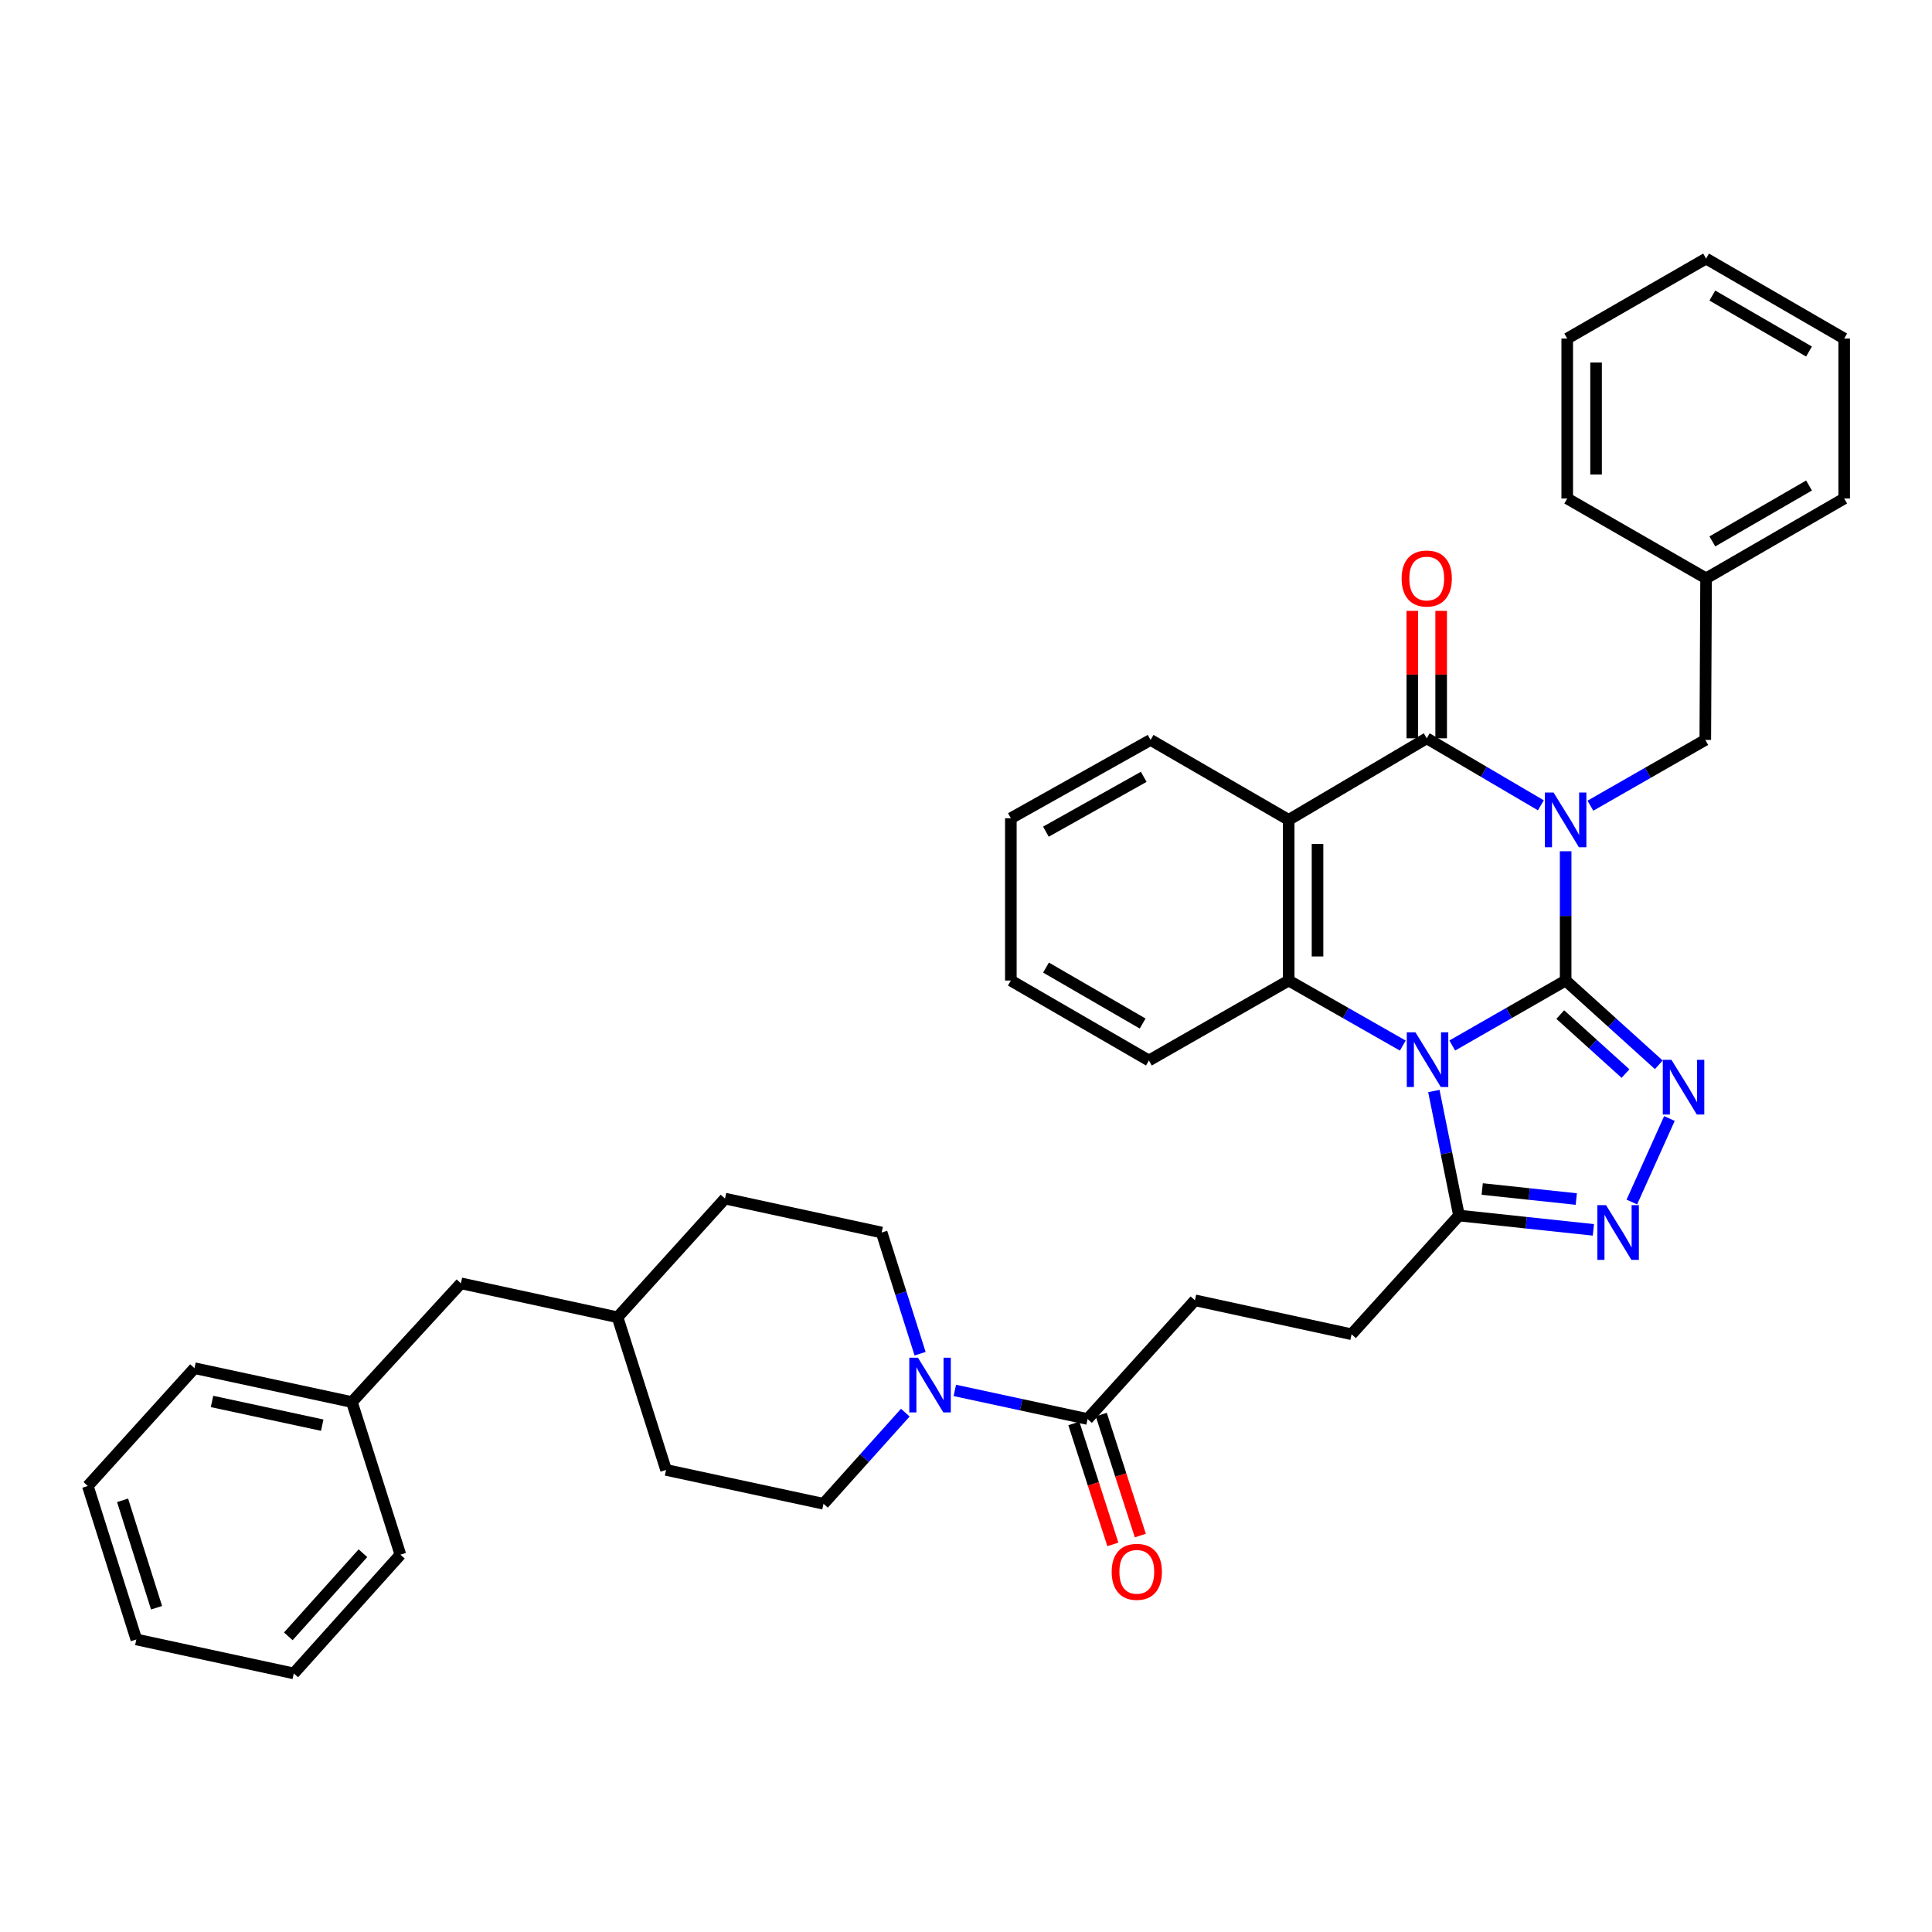 <?xml version='1.0' encoding='iso-8859-1'?>
<svg version='1.1' baseProfile='full'
              xmlns='http://www.w3.org/2000/svg'
                      xmlns:rdkit='http://www.rdkit.org/xml'
                      xmlns:xlink='http://www.w3.org/1999/xlink'
                  xml:space='preserve'
width='1000px' height='1000px' viewBox='0 0 1000 1000'>
<!-- END OF HEADER -->
<rect style='opacity:1.0;fill:#FFFFFF;stroke:none' width='1000' height='1000' x='0' y='0'> </rect>
<path class='bond-0' d='M 810.373,507.53 L 810.373,474.067' style='fill:none;fill-rule:evenodd;stroke:#000000;stroke-width:6px;stroke-linecap:butt;stroke-linejoin:miter;stroke-opacity:1' />
<path class='bond-0' d='M 810.373,474.067 L 810.373,440.603' style='fill:none;fill-rule:evenodd;stroke:#0000FF;stroke-width:6px;stroke-linecap:butt;stroke-linejoin:miter;stroke-opacity:1' />
<path class='bond-1' d='M 810.373,507.53 L 781.032,524.344' style='fill:none;fill-rule:evenodd;stroke:#000000;stroke-width:6px;stroke-linecap:butt;stroke-linejoin:miter;stroke-opacity:1' />
<path class='bond-1' d='M 781.032,524.344 L 751.691,541.157' style='fill:none;fill-rule:evenodd;stroke:#0000FF;stroke-width:6px;stroke-linecap:butt;stroke-linejoin:miter;stroke-opacity:1' />
<path class='bond-3' d='M 810.373,507.53 L 834.486,529.336' style='fill:none;fill-rule:evenodd;stroke:#000000;stroke-width:6px;stroke-linecap:butt;stroke-linejoin:miter;stroke-opacity:1' />
<path class='bond-3' d='M 834.486,529.336 L 858.599,551.142' style='fill:none;fill-rule:evenodd;stroke:#0000FF;stroke-width:6px;stroke-linecap:butt;stroke-linejoin:miter;stroke-opacity:1' />
<path class='bond-3' d='M 807.594,525.144 L 824.473,540.409' style='fill:none;fill-rule:evenodd;stroke:#000000;stroke-width:6px;stroke-linecap:butt;stroke-linejoin:miter;stroke-opacity:1' />
<path class='bond-3' d='M 824.473,540.409 L 841.352,555.673' style='fill:none;fill-rule:evenodd;stroke:#0000FF;stroke-width:6px;stroke-linecap:butt;stroke-linejoin:miter;stroke-opacity:1' />
<path class='bond-2' d='M 797.548,416.833 L 768.013,399.488' style='fill:none;fill-rule:evenodd;stroke:#0000FF;stroke-width:6px;stroke-linecap:butt;stroke-linejoin:miter;stroke-opacity:1' />
<path class='bond-2' d='M 768.013,399.488 L 738.477,382.142' style='fill:none;fill-rule:evenodd;stroke:#000000;stroke-width:6px;stroke-linecap:butt;stroke-linejoin:miter;stroke-opacity:1' />
<path class='bond-10' d='M 823.195,417.023 L 852.927,400.002' style='fill:none;fill-rule:evenodd;stroke:#0000FF;stroke-width:6px;stroke-linecap:butt;stroke-linejoin:miter;stroke-opacity:1' />
<path class='bond-10' d='M 852.927,400.002 L 882.658,382.98' style='fill:none;fill-rule:evenodd;stroke:#000000;stroke-width:6px;stroke-linecap:butt;stroke-linejoin:miter;stroke-opacity:1' />
<path class='bond-5' d='M 726.084,541.192 L 696.552,524.361' style='fill:none;fill-rule:evenodd;stroke:#0000FF;stroke-width:6px;stroke-linecap:butt;stroke-linejoin:miter;stroke-opacity:1' />
<path class='bond-5' d='M 696.552,524.361 L 667.021,507.53' style='fill:none;fill-rule:evenodd;stroke:#000000;stroke-width:6px;stroke-linecap:butt;stroke-linejoin:miter;stroke-opacity:1' />
<path class='bond-7' d='M 742.165,564.709 L 748.668,596.935' style='fill:none;fill-rule:evenodd;stroke:#0000FF;stroke-width:6px;stroke-linecap:butt;stroke-linejoin:miter;stroke-opacity:1' />
<path class='bond-7' d='M 748.668,596.935 L 755.172,629.162' style='fill:none;fill-rule:evenodd;stroke:#000000;stroke-width:6px;stroke-linecap:butt;stroke-linejoin:miter;stroke-opacity:1' />
<path class='bond-11' d='M 745.941,382.142 L 745.941,349.165' style='fill:none;fill-rule:evenodd;stroke:#000000;stroke-width:6px;stroke-linecap:butt;stroke-linejoin:miter;stroke-opacity:1' />
<path class='bond-11' d='M 745.941,349.165 L 745.941,316.187' style='fill:none;fill-rule:evenodd;stroke:#FF0000;stroke-width:6px;stroke-linecap:butt;stroke-linejoin:miter;stroke-opacity:1' />
<path class='bond-11' d='M 731.013,382.142 L 731.013,349.165' style='fill:none;fill-rule:evenodd;stroke:#000000;stroke-width:6px;stroke-linecap:butt;stroke-linejoin:miter;stroke-opacity:1' />
<path class='bond-11' d='M 731.013,349.165 L 731.013,316.187' style='fill:none;fill-rule:evenodd;stroke:#FF0000;stroke-width:6px;stroke-linecap:butt;stroke-linejoin:miter;stroke-opacity:1' />
<path class='bond-38' d='M 738.477,382.142 L 667.021,424.364' style='fill:none;fill-rule:evenodd;stroke:#000000;stroke-width:6px;stroke-linecap:butt;stroke-linejoin:miter;stroke-opacity:1' />
<path class='bond-6' d='M 864.096,578.937 L 844.642,622.167' style='fill:none;fill-rule:evenodd;stroke:#0000FF;stroke-width:6px;stroke-linecap:butt;stroke-linejoin:miter;stroke-opacity:1' />
<path class='bond-4' d='M 667.021,424.364 L 667.021,507.53' style='fill:none;fill-rule:evenodd;stroke:#000000;stroke-width:6px;stroke-linecap:butt;stroke-linejoin:miter;stroke-opacity:1' />
<path class='bond-4' d='M 681.949,436.839 L 681.949,495.055' style='fill:none;fill-rule:evenodd;stroke:#000000;stroke-width:6px;stroke-linecap:butt;stroke-linejoin:miter;stroke-opacity:1' />
<path class='bond-17' d='M 667.021,424.364 L 595.54,382.98' style='fill:none;fill-rule:evenodd;stroke:#000000;stroke-width:6px;stroke-linecap:butt;stroke-linejoin:miter;stroke-opacity:1' />
<path class='bond-18' d='M 667.021,507.53 L 594.669,548.906' style='fill:none;fill-rule:evenodd;stroke:#000000;stroke-width:6px;stroke-linecap:butt;stroke-linejoin:miter;stroke-opacity:1' />
<path class='bond-37' d='M 824.731,636.578 L 789.951,632.87' style='fill:none;fill-rule:evenodd;stroke:#0000FF;stroke-width:6px;stroke-linecap:butt;stroke-linejoin:miter;stroke-opacity:1' />
<path class='bond-37' d='M 789.951,632.87 L 755.172,629.162' style='fill:none;fill-rule:evenodd;stroke:#000000;stroke-width:6px;stroke-linecap:butt;stroke-linejoin:miter;stroke-opacity:1' />
<path class='bond-37' d='M 815.88,620.622 L 791.534,618.026' style='fill:none;fill-rule:evenodd;stroke:#0000FF;stroke-width:6px;stroke-linecap:butt;stroke-linejoin:miter;stroke-opacity:1' />
<path class='bond-37' d='M 791.534,618.026 L 767.188,615.43' style='fill:none;fill-rule:evenodd;stroke:#000000;stroke-width:6px;stroke-linecap:butt;stroke-linejoin:miter;stroke-opacity:1' />
<path class='bond-12' d='M 755.172,629.162 L 699.573,690.608' style='fill:none;fill-rule:evenodd;stroke:#000000;stroke-width:6px;stroke-linecap:butt;stroke-linejoin:miter;stroke-opacity:1' />
<path class='bond-8' d='M 494.215,719.676 L 528.568,727.074' style='fill:none;fill-rule:evenodd;stroke:#0000FF;stroke-width:6px;stroke-linecap:butt;stroke-linejoin:miter;stroke-opacity:1' />
<path class='bond-8' d='M 528.568,727.074 L 562.922,734.471' style='fill:none;fill-rule:evenodd;stroke:#000000;stroke-width:6px;stroke-linecap:butt;stroke-linejoin:miter;stroke-opacity:1' />
<path class='bond-14' d='M 476.24,700.683 L 466.288,669.314' style='fill:none;fill-rule:evenodd;stroke:#0000FF;stroke-width:6px;stroke-linecap:butt;stroke-linejoin:miter;stroke-opacity:1' />
<path class='bond-14' d='M 466.288,669.314 L 456.335,637.944' style='fill:none;fill-rule:evenodd;stroke:#000000;stroke-width:6px;stroke-linecap:butt;stroke-linejoin:miter;stroke-opacity:1' />
<path class='bond-15' d='M 468.586,731.18 L 447.416,754.766' style='fill:none;fill-rule:evenodd;stroke:#0000FF;stroke-width:6px;stroke-linecap:butt;stroke-linejoin:miter;stroke-opacity:1' />
<path class='bond-15' d='M 447.416,754.766 L 426.247,778.352' style='fill:none;fill-rule:evenodd;stroke:#000000;stroke-width:6px;stroke-linecap:butt;stroke-linejoin:miter;stroke-opacity:1' />
<path class='bond-9' d='M 562.922,734.471 L 618.496,673.042' style='fill:none;fill-rule:evenodd;stroke:#000000;stroke-width:6px;stroke-linecap:butt;stroke-linejoin:miter;stroke-opacity:1' />
<path class='bond-16' d='M 555.818,736.763 L 565.917,768.075' style='fill:none;fill-rule:evenodd;stroke:#000000;stroke-width:6px;stroke-linecap:butt;stroke-linejoin:miter;stroke-opacity:1' />
<path class='bond-16' d='M 565.917,768.075 L 576.016,799.386' style='fill:none;fill-rule:evenodd;stroke:#FF0000;stroke-width:6px;stroke-linecap:butt;stroke-linejoin:miter;stroke-opacity:1' />
<path class='bond-16' d='M 570.026,732.18 L 580.125,763.492' style='fill:none;fill-rule:evenodd;stroke:#000000;stroke-width:6px;stroke-linecap:butt;stroke-linejoin:miter;stroke-opacity:1' />
<path class='bond-16' d='M 580.125,763.492 L 590.224,794.804' style='fill:none;fill-rule:evenodd;stroke:#FF0000;stroke-width:6px;stroke-linecap:butt;stroke-linejoin:miter;stroke-opacity:1' />
<path class='bond-19' d='M 882.658,382.98 L 883.065,299.357' style='fill:none;fill-rule:evenodd;stroke:#000000;stroke-width:6px;stroke-linecap:butt;stroke-linejoin:miter;stroke-opacity:1' />
<path class='bond-13' d='M 699.573,690.608 L 618.496,673.042' style='fill:none;fill-rule:evenodd;stroke:#000000;stroke-width:6px;stroke-linecap:butt;stroke-linejoin:miter;stroke-opacity:1' />
<path class='bond-21' d='M 456.335,637.944 L 375.259,620.387' style='fill:none;fill-rule:evenodd;stroke:#000000;stroke-width:6px;stroke-linecap:butt;stroke-linejoin:miter;stroke-opacity:1' />
<path class='bond-22' d='M 426.247,778.352 L 344.756,760.828' style='fill:none;fill-rule:evenodd;stroke:#000000;stroke-width:6px;stroke-linecap:butt;stroke-linejoin:miter;stroke-opacity:1' />
<path class='bond-39' d='M 595.54,382.98 L 523.213,423.535' style='fill:none;fill-rule:evenodd;stroke:#000000;stroke-width:6px;stroke-linecap:butt;stroke-linejoin:miter;stroke-opacity:1' />
<path class='bond-39' d='M 591.992,402.084 L 541.363,430.472' style='fill:none;fill-rule:evenodd;stroke:#000000;stroke-width:6px;stroke-linecap:butt;stroke-linejoin:miter;stroke-opacity:1' />
<path class='bond-30' d='M 594.669,548.906 L 523.213,507.53' style='fill:none;fill-rule:evenodd;stroke:#000000;stroke-width:6px;stroke-linecap:butt;stroke-linejoin:miter;stroke-opacity:1' />
<path class='bond-30' d='M 591.431,529.781 L 541.412,500.818' style='fill:none;fill-rule:evenodd;stroke:#000000;stroke-width:6px;stroke-linecap:butt;stroke-linejoin:miter;stroke-opacity:1' />
<path class='bond-25' d='M 883.065,299.357 L 954.545,258.023' style='fill:none;fill-rule:evenodd;stroke:#000000;stroke-width:6px;stroke-linecap:butt;stroke-linejoin:miter;stroke-opacity:1' />
<path class='bond-25' d='M 886.314,280.234 L 936.35,251.3' style='fill:none;fill-rule:evenodd;stroke:#000000;stroke-width:6px;stroke-linecap:butt;stroke-linejoin:miter;stroke-opacity:1' />
<path class='bond-26' d='M 883.065,299.357 L 811.194,258.023' style='fill:none;fill-rule:evenodd;stroke:#000000;stroke-width:6px;stroke-linecap:butt;stroke-linejoin:miter;stroke-opacity:1' />
<path class='bond-20' d='M 238.567,664.251 L 319.643,681.817' style='fill:none;fill-rule:evenodd;stroke:#000000;stroke-width:6px;stroke-linecap:butt;stroke-linejoin:miter;stroke-opacity:1' />
<path class='bond-24' d='M 238.567,664.251 L 182.147,725.697' style='fill:none;fill-rule:evenodd;stroke:#000000;stroke-width:6px;stroke-linecap:butt;stroke-linejoin:miter;stroke-opacity:1' />
<path class='bond-41' d='M 375.259,620.387 L 319.643,681.817' style='fill:none;fill-rule:evenodd;stroke:#000000;stroke-width:6px;stroke-linecap:butt;stroke-linejoin:miter;stroke-opacity:1' />
<path class='bond-23' d='M 344.756,760.828 L 319.643,681.817' style='fill:none;fill-rule:evenodd;stroke:#000000;stroke-width:6px;stroke-linecap:butt;stroke-linejoin:miter;stroke-opacity:1' />
<path class='bond-27' d='M 182.147,725.697 L 100.656,708.165' style='fill:none;fill-rule:evenodd;stroke:#000000;stroke-width:6px;stroke-linecap:butt;stroke-linejoin:miter;stroke-opacity:1' />
<path class='bond-27' d='M 166.783,737.661 L 109.739,725.389' style='fill:none;fill-rule:evenodd;stroke:#000000;stroke-width:6px;stroke-linecap:butt;stroke-linejoin:miter;stroke-opacity:1' />
<path class='bond-28' d='M 182.147,725.697 L 207.242,804.7' style='fill:none;fill-rule:evenodd;stroke:#000000;stroke-width:6px;stroke-linecap:butt;stroke-linejoin:miter;stroke-opacity:1' />
<path class='bond-34' d='M 954.545,258.023 L 954.545,175.238' style='fill:none;fill-rule:evenodd;stroke:#000000;stroke-width:6px;stroke-linecap:butt;stroke-linejoin:miter;stroke-opacity:1' />
<path class='bond-31' d='M 811.194,258.023 L 811.194,175.238' style='fill:none;fill-rule:evenodd;stroke:#000000;stroke-width:6px;stroke-linecap:butt;stroke-linejoin:miter;stroke-opacity:1' />
<path class='bond-31' d='M 826.122,245.605 L 826.122,187.656' style='fill:none;fill-rule:evenodd;stroke:#000000;stroke-width:6px;stroke-linecap:butt;stroke-linejoin:miter;stroke-opacity:1' />
<path class='bond-32' d='M 100.656,708.165 L 45.455,769.146' style='fill:none;fill-rule:evenodd;stroke:#000000;stroke-width:6px;stroke-linecap:butt;stroke-linejoin:miter;stroke-opacity:1' />
<path class='bond-33' d='M 207.242,804.7 L 152.058,866.154' style='fill:none;fill-rule:evenodd;stroke:#000000;stroke-width:6px;stroke-linecap:butt;stroke-linejoin:miter;stroke-opacity:1' />
<path class='bond-33' d='M 187.858,803.944 L 149.229,846.962' style='fill:none;fill-rule:evenodd;stroke:#000000;stroke-width:6px;stroke-linecap:butt;stroke-linejoin:miter;stroke-opacity:1' />
<path class='bond-29' d='M 523.213,423.535 L 523.213,507.53' style='fill:none;fill-rule:evenodd;stroke:#000000;stroke-width:6px;stroke-linecap:butt;stroke-linejoin:miter;stroke-opacity:1' />
<path class='bond-35' d='M 811.194,175.238 L 883.065,133.846' style='fill:none;fill-rule:evenodd;stroke:#000000;stroke-width:6px;stroke-linecap:butt;stroke-linejoin:miter;stroke-opacity:1' />
<path class='bond-42' d='M 45.455,769.146 L 70.567,848.58' style='fill:none;fill-rule:evenodd;stroke:#000000;stroke-width:6px;stroke-linecap:butt;stroke-linejoin:miter;stroke-opacity:1' />
<path class='bond-42' d='M 63.455,776.561 L 81.034,832.165' style='fill:none;fill-rule:evenodd;stroke:#000000;stroke-width:6px;stroke-linecap:butt;stroke-linejoin:miter;stroke-opacity:1' />
<path class='bond-36' d='M 152.058,866.154 L 70.567,848.58' style='fill:none;fill-rule:evenodd;stroke:#000000;stroke-width:6px;stroke-linecap:butt;stroke-linejoin:miter;stroke-opacity:1' />
<path class='bond-40' d='M 954.545,175.238 L 883.065,133.846' style='fill:none;fill-rule:evenodd;stroke:#000000;stroke-width:6px;stroke-linecap:butt;stroke-linejoin:miter;stroke-opacity:1' />
<path class='bond-40' d='M 936.343,181.948 L 886.306,152.973' style='fill:none;fill-rule:evenodd;stroke:#000000;stroke-width:6px;stroke-linecap:butt;stroke-linejoin:miter;stroke-opacity:1' />
<path  class='atom-1' d='M 804.113 410.204
L 813.393 425.204
Q 814.313 426.684, 815.793 429.364
Q 817.273 432.044, 817.353 432.204
L 817.353 410.204
L 821.113 410.204
L 821.113 438.524
L 817.233 438.524
L 807.273 422.124
Q 806.113 420.204, 804.873 418.004
Q 803.673 415.804, 803.313 415.124
L 803.313 438.524
L 799.633 438.524
L 799.633 410.204
L 804.113 410.204
' fill='#0000FF'/>
<path  class='atom-2' d='M 732.632 534.332
L 741.912 549.332
Q 742.832 550.812, 744.312 553.492
Q 745.792 556.172, 745.872 556.332
L 745.872 534.332
L 749.632 534.332
L 749.632 562.652
L 745.752 562.652
L 735.792 546.252
Q 734.632 544.332, 733.392 542.132
Q 732.192 539.932, 731.832 539.252
L 731.832 562.652
L 728.152 562.652
L 728.152 534.332
L 732.632 534.332
' fill='#0000FF'/>
<path  class='atom-4' d='M 865.136 548.555
L 874.416 563.555
Q 875.336 565.035, 876.816 567.715
Q 878.296 570.395, 878.376 570.555
L 878.376 548.555
L 882.136 548.555
L 882.136 576.875
L 878.256 576.875
L 868.296 560.475
Q 867.136 558.555, 865.896 556.355
Q 864.696 554.155, 864.336 553.475
L 864.336 576.875
L 860.656 576.875
L 860.656 548.555
L 865.136 548.555
' fill='#0000FF'/>
<path  class='atom-7' d='M 831.282 623.784
L 840.562 638.784
Q 841.482 640.264, 842.962 642.944
Q 844.442 645.624, 844.522 645.784
L 844.522 623.784
L 848.282 623.784
L 848.282 652.104
L 844.402 652.104
L 834.442 635.704
Q 833.282 633.784, 832.042 631.584
Q 830.842 629.384, 830.482 628.704
L 830.482 652.104
L 826.802 652.104
L 826.802 623.784
L 831.282 623.784
' fill='#0000FF'/>
<path  class='atom-9' d='M 475.13 702.754
L 484.41 717.754
Q 485.33 719.234, 486.81 721.914
Q 488.29 724.594, 488.37 724.754
L 488.37 702.754
L 492.13 702.754
L 492.13 731.074
L 488.25 731.074
L 478.29 714.674
Q 477.13 712.754, 475.89 710.554
Q 474.69 708.354, 474.33 707.674
L 474.33 731.074
L 470.65 731.074
L 470.65 702.754
L 475.13 702.754
' fill='#0000FF'/>
<path  class='atom-12' d='M 725.477 299.437
Q 725.477 292.637, 728.837 288.837
Q 732.197 285.037, 738.477 285.037
Q 744.757 285.037, 748.117 288.837
Q 751.477 292.637, 751.477 299.437
Q 751.477 306.317, 748.077 310.237
Q 744.677 314.117, 738.477 314.117
Q 732.237 314.117, 728.837 310.237
Q 725.477 306.357, 725.477 299.437
M 738.477 310.917
Q 742.797 310.917, 745.117 308.037
Q 747.477 305.117, 747.477 299.437
Q 747.477 293.877, 745.117 291.077
Q 742.797 288.237, 738.477 288.237
Q 734.157 288.237, 731.797 291.037
Q 729.477 293.837, 729.477 299.437
Q 729.477 305.157, 731.797 308.037
Q 734.157 310.917, 738.477 310.917
' fill='#FF0000'/>
<path  class='atom-17' d='M 575.408 813.571
Q 575.408 806.771, 578.768 802.971
Q 582.128 799.171, 588.408 799.171
Q 594.688 799.171, 598.048 802.971
Q 601.408 806.771, 601.408 813.571
Q 601.408 820.451, 598.008 824.371
Q 594.608 828.251, 588.408 828.251
Q 582.168 828.251, 578.768 824.371
Q 575.408 820.491, 575.408 813.571
M 588.408 825.051
Q 592.728 825.051, 595.048 822.171
Q 597.408 819.251, 597.408 813.571
Q 597.408 808.011, 595.048 805.211
Q 592.728 802.371, 588.408 802.371
Q 584.088 802.371, 581.728 805.171
Q 579.408 807.971, 579.408 813.571
Q 579.408 819.291, 581.728 822.171
Q 584.088 825.051, 588.408 825.051
' fill='#FF0000'/>
</svg>
